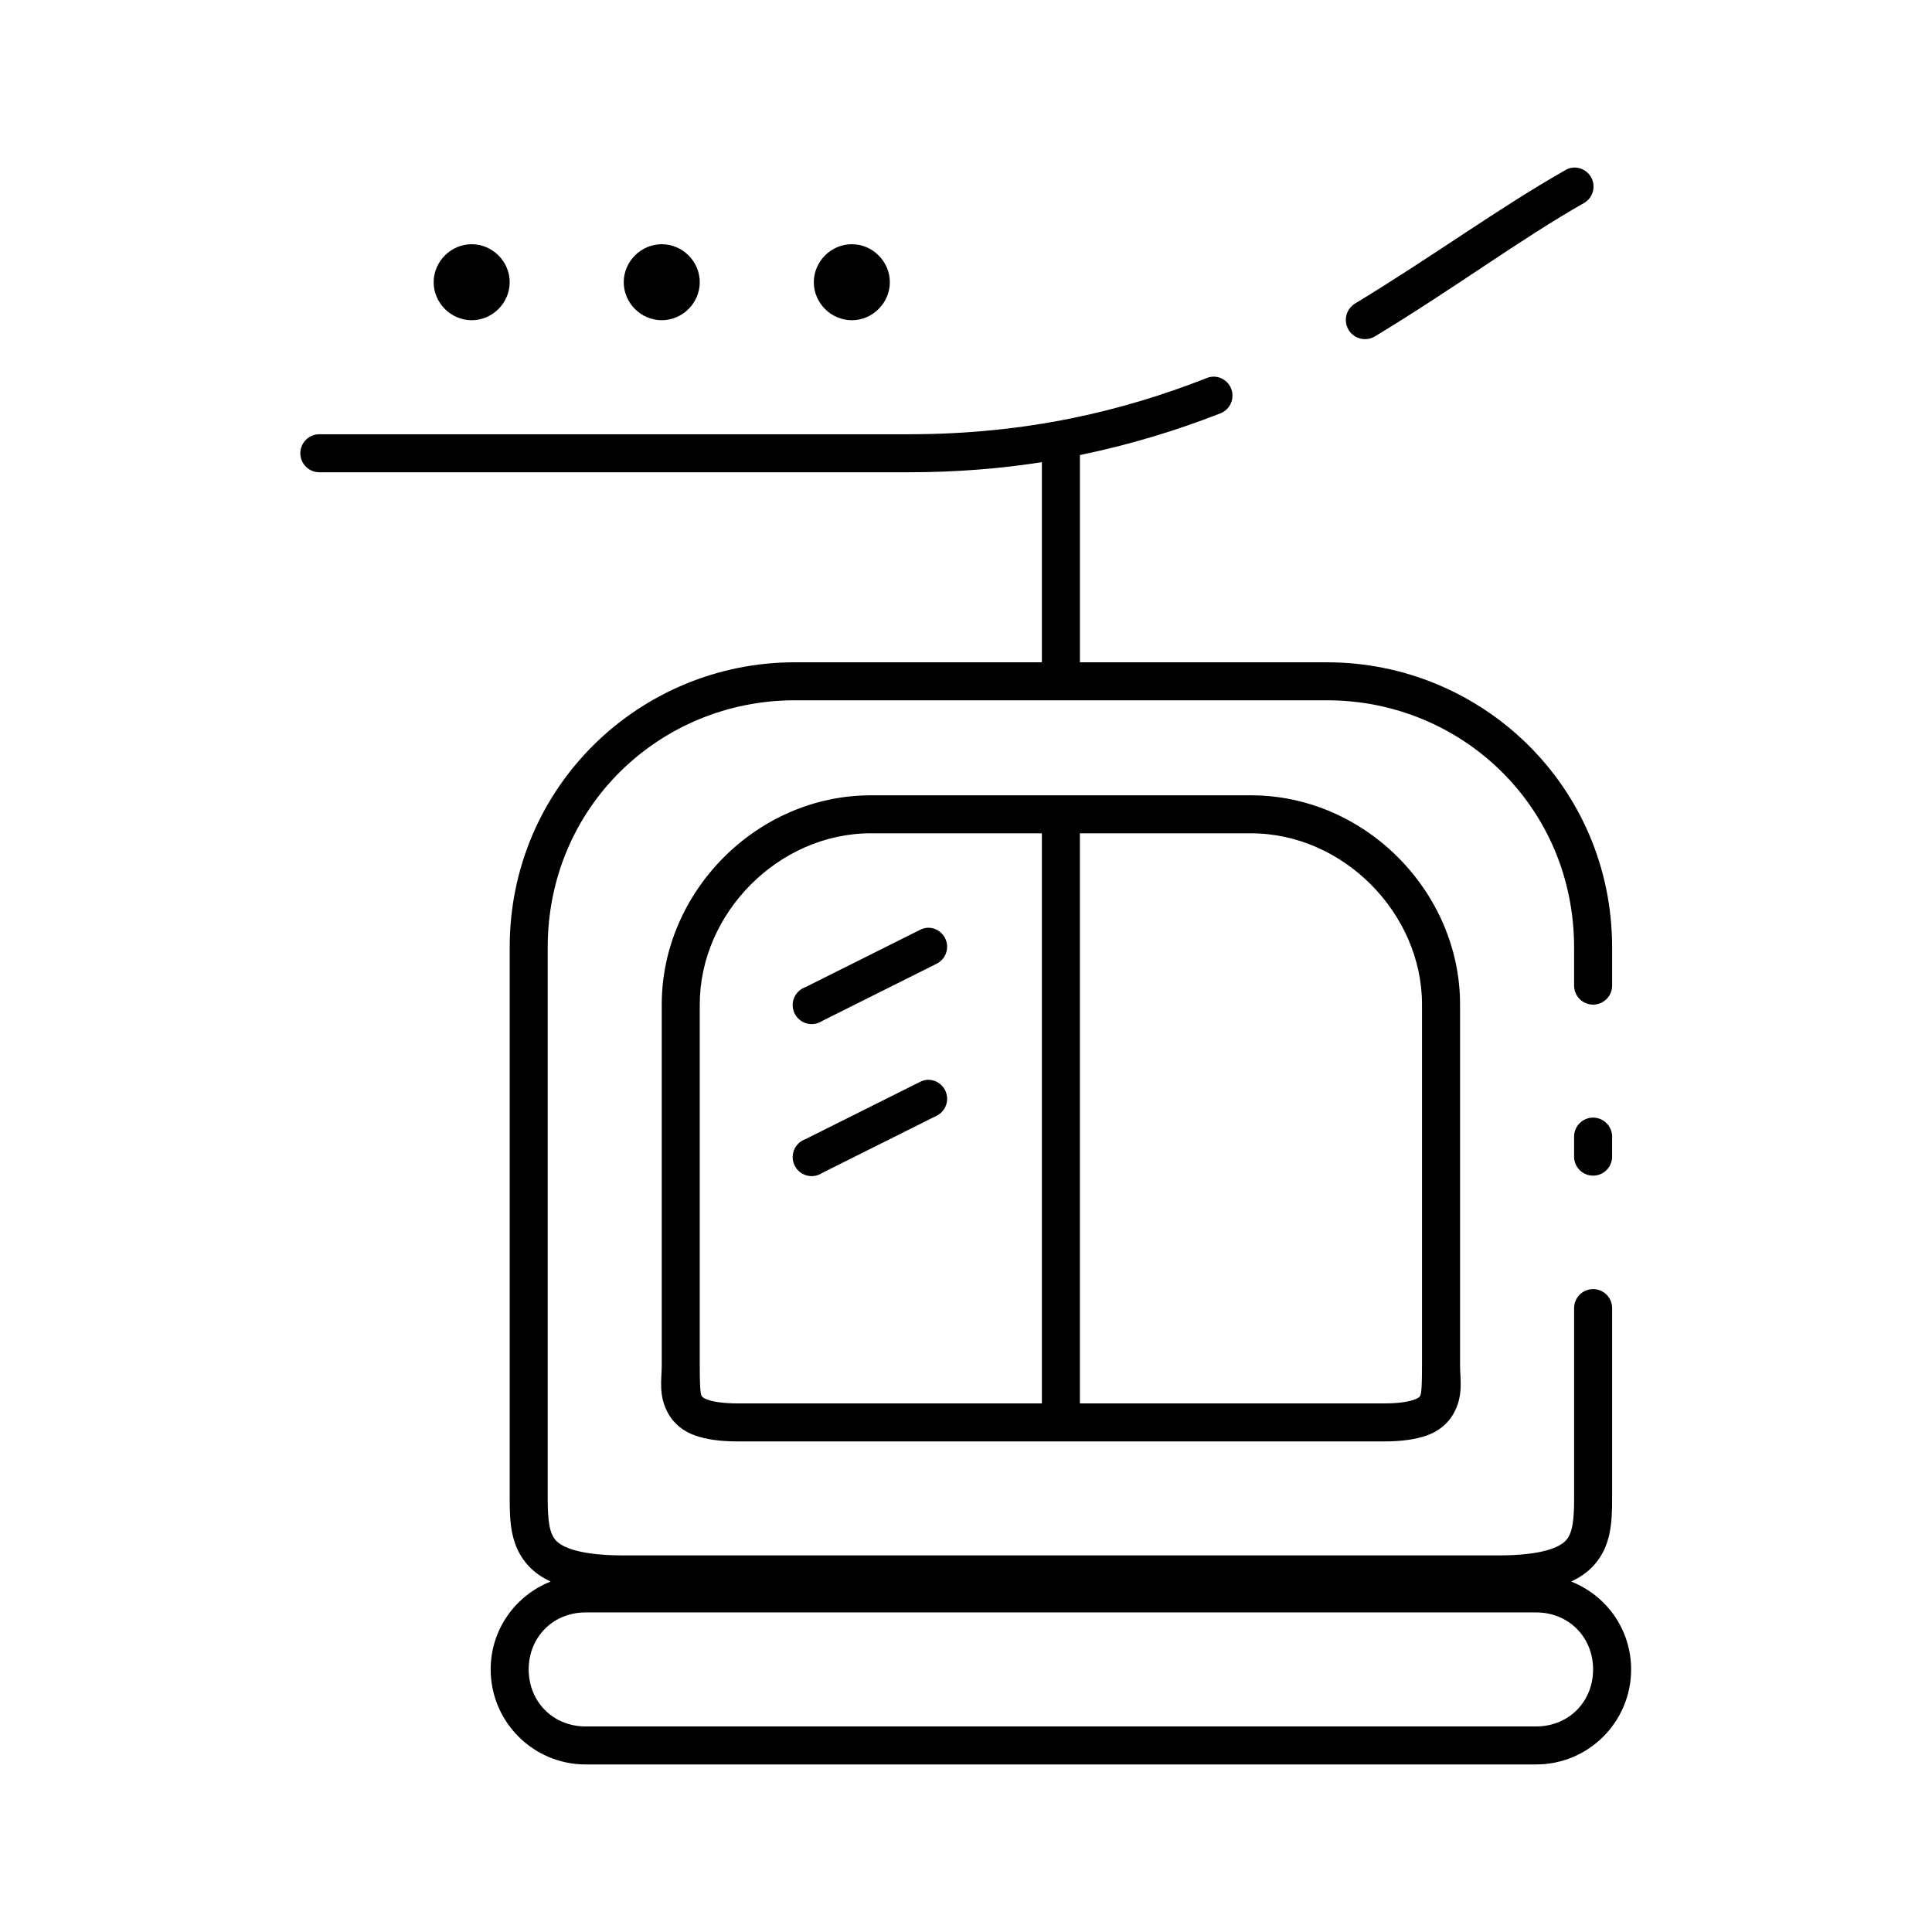 <?xml version="1.0" encoding="UTF-8"?>
<!-- Uploaded to: ICON Repo, www.svgrepo.com, Generator: ICON Repo Mixer Tools -->
<svg fill="#000000" width="800px" height="800px" version="1.1" viewBox="144 144 512 512" xmlns="http://www.w3.org/2000/svg">
 <path d="m560.84 188.42c-0.789 0.086-1.543 0.355-2.207 0.785-17.484 9.938-35.246 22.957-55.566 35.254h0.004c-1.148 0.711-1.969 1.848-2.277 3.16-0.312 1.312-0.086 2.695 0.625 3.844 1.477 2.391 4.613 3.129 7.004 1.652 20.801-12.586 38.543-25.758 55.25-35.254 2.094-1.137 3.102-3.586 2.418-5.871-0.688-2.281-2.879-3.773-5.25-3.57zm-291.84 20.301c-5.504 0-10.074 4.57-10.074 10.07 0 5.504 4.57 10.07 10.074 10.07s10.074-4.57 10.074-10.07c0-5.504-4.57-10.07-10.074-10.07zm50.371 0c-5.504 0-10.074 4.57-10.074 10.07 0 5.504 4.57 10.07 10.074 10.07s10.074-4.57 10.074-10.07c0-5.504-4.57-10.07-10.074-10.07zm50.371 0c-5.504 0-10.074 4.57-10.074 10.07 0 5.504 4.57 10.07 10.074 10.07 5.504 0 10.074-4.57 10.074-10.07 0-5.504-4.57-10.07-10.074-10.07zm95.703 35.094c-0.656 0.035-1.297 0.195-1.891 0.473-22.035 8.602-47.355 14.793-78.703 14.793h-156.15c-1.348-0.02-2.648 0.504-3.609 1.449-0.961 0.949-1.5 2.238-1.5 3.59 0 1.348 0.539 2.637 1.5 3.586 0.961 0.945 2.262 1.469 3.609 1.449h156.15c12.562 0 24.309-0.961 35.258-2.676v53.035h-65.48c-41.059 0-75.555 32.91-75.555 75.539v146.04c0 6.215 0.207 12.781 5.035 17.941 1.586 1.691 3.535 3.027 5.824 4.09-9.367 3.703-15.898 12.719-15.898 23.293 0 13.805 11.172 25.18 25.184 25.18h251.86c14.016 0 25.184-11.375 25.184-25.18 0-10.574-6.531-19.59-15.898-23.293 2.289-1.066 4.238-2.398 5.824-4.09 4.832-5.16 5.035-11.727 5.035-17.941v-50.359h0.004c0.02-1.348-0.504-2.644-1.449-3.606-0.945-0.961-2.238-1.5-3.586-1.5-1.352 0-2.641 0.539-3.59 1.5-0.945 0.961-1.469 2.258-1.449 3.606v50.359c0 5.883-0.438 9.285-2.203 11.172-1.77 1.887-6.519 3.934-17.945 3.934h-231.71c-11.426 0-16.176-2.047-17.945-3.934-1.77-1.887-2.203-5.293-2.203-11.172v-146.04c0-37.227 29.777-65.469 65.48-65.469h141.04c35.707 0 65.48 28.242 65.48 65.469v10.07l0.004 0.004c-0.02 1.348 0.504 2.644 1.449 3.606 0.949 0.961 2.238 1.5 3.59 1.5 1.348 0 2.641-0.539 3.586-1.5 0.945-0.961 1.469-2.258 1.449-3.606v-10.07c0-42.629-34.5-75.539-75.555-75.539h-65.48v-54.926c13.473-2.769 25.805-6.59 37.148-11.016l-0.004-0.004c2.312-0.855 3.664-3.258 3.195-5.68-0.469-2.418-2.617-4.144-5.082-4.078zm-90.668 110.95c-30.289 0-55.406 25.625-55.406 55.395v95.684c0 3.66-1.008 8.18 1.891 13.062 1.449 2.441 3.883 4.441 6.926 5.508 3.043 1.07 6.711 1.574 11.332 1.574h171.26c4.621 0 8.289-0.504 11.332-1.574 3.043-1.07 5.477-3.066 6.926-5.508 2.898-4.883 1.891-9.398 1.891-13.062v-95.684c0-29.77-25.117-55.395-55.406-55.395zm0 10.07h45.332v151.08h-80.594c-3.941 0-6.477-0.453-7.871-0.945-1.395-0.488-1.543-0.785-1.73-1.102-0.375-0.633-0.473-3.535-0.473-8.027v-95.684c0-24.043 20.793-45.324 45.332-45.324zm55.406 0h45.332c24.543 0 45.332 21.281 45.332 45.324v95.684c0 4.492-0.098 7.394-0.473 8.027-0.188 0.316-0.336 0.613-1.73 1.102s-3.93 0.945-7.871 0.945h-80.594v-151.08zm-40.297 25.023c-0.77 0.039-1.527 0.254-2.203 0.629l-30.223 15.109c-1.363 0.473-2.465 1.504-3.016 2.84-0.551 1.336-0.5 2.848 0.137 4.144s1.801 2.258 3.195 2.637c1.395 0.379 2.883 0.145 4.094-0.648l30.223-15.109c2.152-1.004 3.309-3.375 2.777-5.691s-2.606-3.945-4.984-3.91zm0 40.289c-0.77 0.039-1.527 0.254-2.203 0.629l-30.223 15.109c-1.363 0.469-2.465 1.504-3.016 2.84-0.551 1.336-0.5 2.844 0.137 4.141s1.801 2.258 3.195 2.641c1.395 0.379 2.883 0.145 4.094-0.652l30.223-15.109v0.004c2.152-1.004 3.309-3.379 2.777-5.691-0.531-2.316-2.606-3.945-4.984-3.91zm175.67 10.07c-2.594 0.328-4.508 2.582-4.406 5.195v5.035c-0.02 1.348 0.504 2.648 1.449 3.609 0.949 0.961 2.238 1.5 3.59 1.5 1.348 0 2.641-0.539 3.586-1.5 0.945-0.961 1.469-2.262 1.449-3.609v-5.035c0.059-1.48-0.539-2.91-1.629-3.91-1.094-1-2.57-1.469-4.039-1.285zm-266.34 131.09h251.86c8.699 0 15.109 6.594 15.109 15.109s-6.41 15.109-15.109 15.109h-251.86c-8.699 0-15.109-6.594-15.109-15.109s6.41-15.109 15.109-15.109z"/>
</svg>